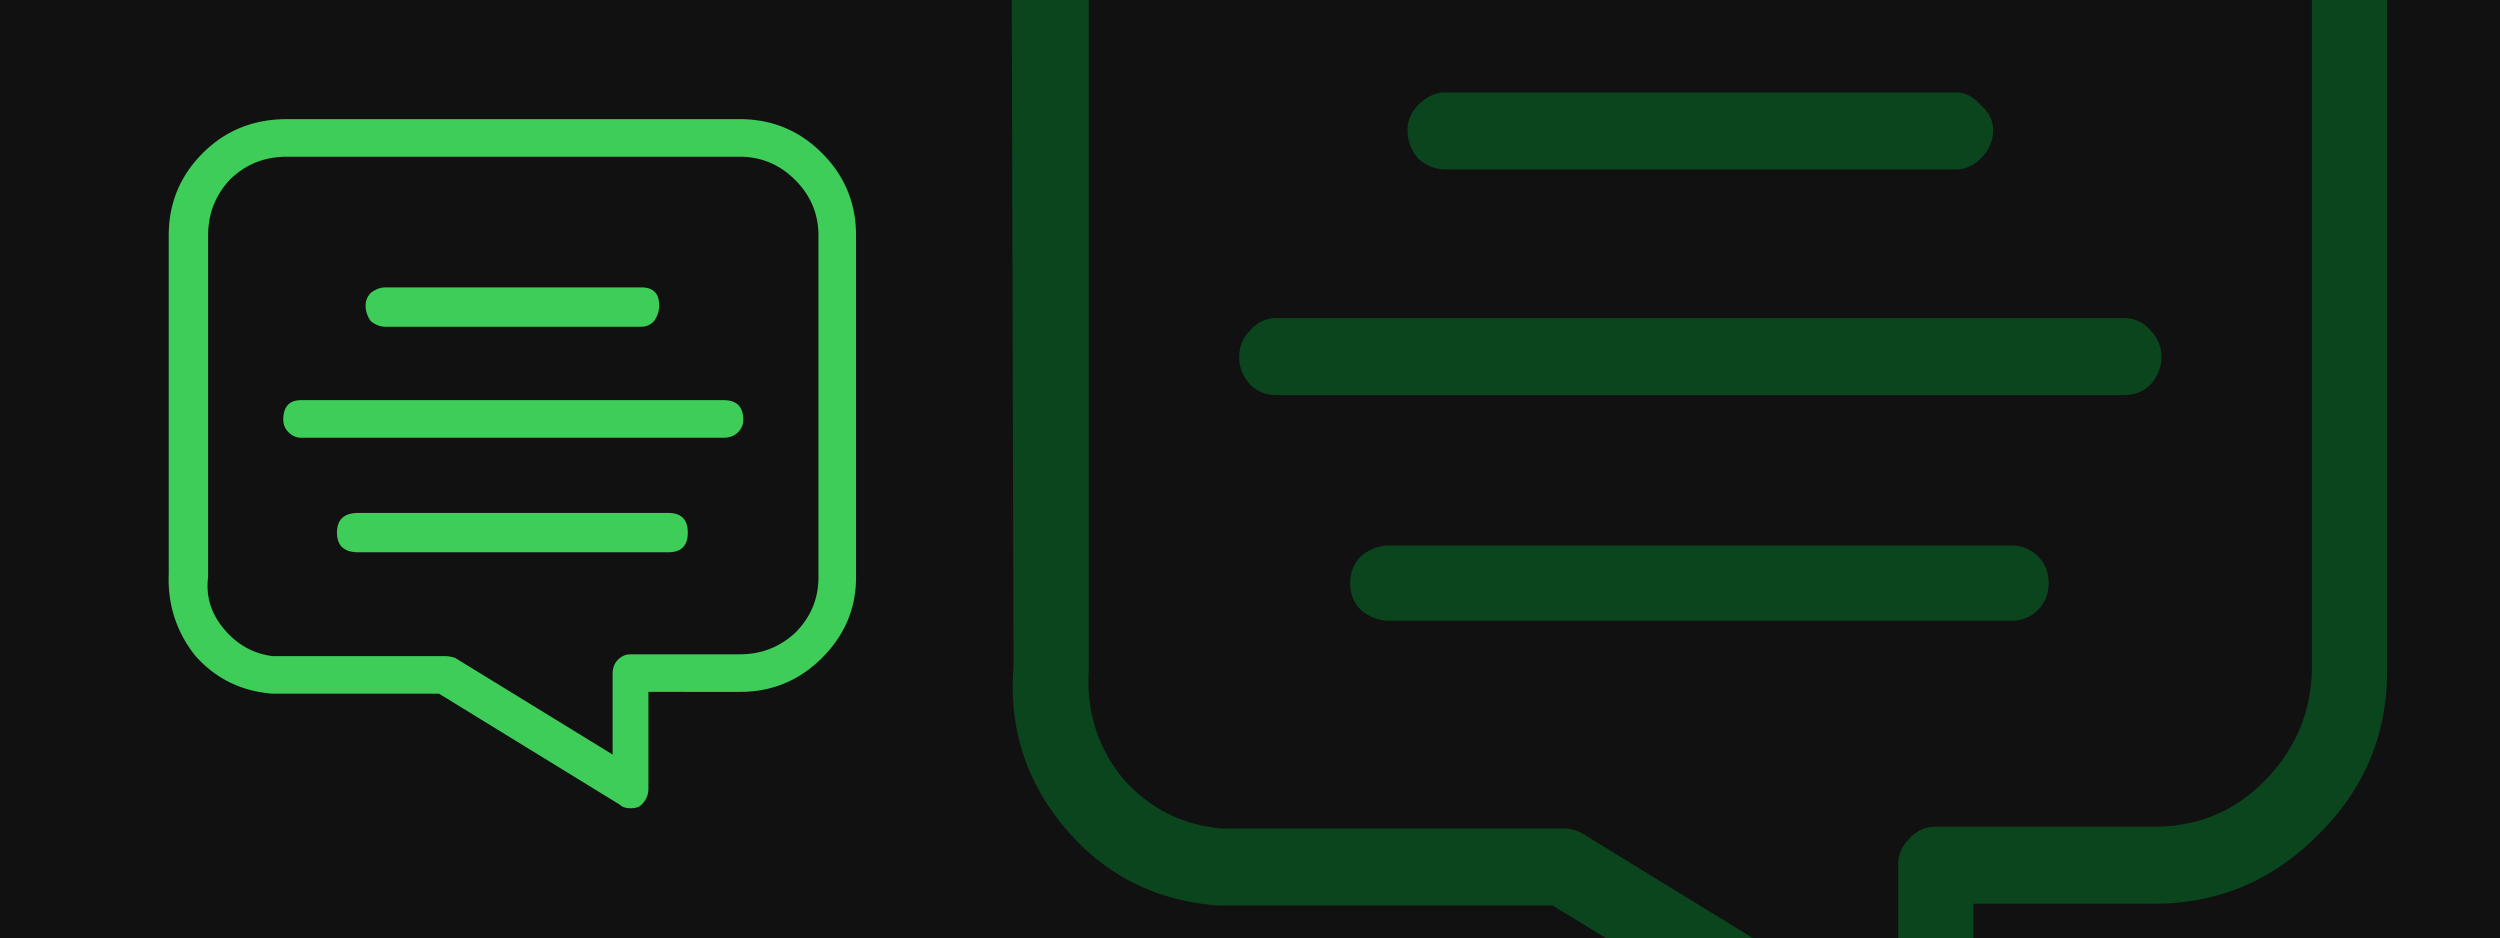 <svg xmlns="http://www.w3.org/2000/svg" width="341" height="128" fill="none" viewBox="0 0 341 128">
  <g clip-path="url(#a)">
    <path fill="#111" d="M0 0h341v128H0z"/>
    <path fill="#009530" d="M264.043 154.776c-1.139 0-2.035-.326-2.686-.977l-49.587-30.29h-45.679c-8.468-.651-15.389-4.153-20.763-10.504-5.374-6.351-7.735-13.679-7.084-21.984L138-1.557c0-8.794 3.094-16.285 9.282-22.473 6.351-6.351 13.924-9.527 22.717-9.527h123.845c8.794 0 16.285 3.176 22.473 9.527 6.189 6.188 9.283 13.679 9.283 22.473V91.51c0 8.793-3.176 16.284-9.527 22.473-6.188 6.188-13.598 9.282-22.229 9.282h-24.671v26.137c0 2.117-.895 3.664-2.687 4.641-.651.488-1.465.733-2.443.733Zm-50.808-41.771a5.13 5.13 0 0 1 2.687.733l42.992 26.381v-22.228c0-1.303.488-2.443 1.465-3.42.978-1.14 2.199-1.71 3.664-1.71h29.801c5.863 0 10.83-2.035 14.901-6.107 4.234-4.234 6.432-9.282 6.595-15.144V-1.557c0-6.026-2.117-11.074-6.351-15.145-4.234-4.234-9.282-6.351-15.145-6.351H169.999c-5.862 0-10.91 2.117-15.144 6.35-4.234 4.072-6.351 9.12-6.351 15.146V91.51c-.326 5.536 1.221 10.422 4.641 14.656 3.582 4.071 8.061 6.351 13.435 6.839h46.655Zm53.495-89.891h-69.617c-1.302 0-2.524-.489-3.664-1.466-.977-1.14-1.465-2.442-1.465-3.908 0-1.303.488-2.443 1.465-3.42 1.14-1.14 2.362-1.71 3.664-1.71h69.617c1.303 0 2.443.57 3.42 1.71 1.14.977 1.71 2.117 1.71 3.42 0 1.466-.57 2.768-1.71 3.908-.977.977-2.117 1.466-3.42 1.466Zm22.962 30.778h-115.54c-1.466 0-2.687-.489-3.664-1.466-.977-1.14-1.466-2.36-1.466-3.664 0-1.465.489-2.687 1.466-3.664.977-1.14 2.198-1.71 3.664-1.71h115.54c1.465 0 2.687.57 3.664 1.71.977.977 1.466 2.199 1.466 3.664 0 1.303-.489 2.524-1.466 3.664-.977.977-2.199 1.466-3.664 1.466ZM274.303 84.67h-84.762c-1.466 0-2.768-.489-3.908-1.466-.977-.977-1.466-2.198-1.466-3.664 0-1.465.489-2.687 1.466-3.664 1.14-.977 2.442-1.465 3.908-1.465h84.762c1.465 0 2.687.488 3.664 1.465.977.977 1.466 2.199 1.466 3.664 0 1.466-.489 2.687-1.466 3.664-.977.978-2.199 1.466-3.664 1.466Z" opacity=".4"/>
    <path fill="#3DCD58" d="M86.003 110.244c-.651 0-1.14-.163-1.465-.488L59.88 94.619H37.174c-4.231-.325-7.73-2.034-10.497-5.127-2.605-3.255-3.825-6.999-3.663-11.23V32.119c0-4.394 1.547-8.138 4.639-11.23 3.093-3.093 6.917-4.639 11.475-4.639h61.767c4.395 0 8.138 1.546 11.231 4.639 3.092 3.092 4.638 6.836 4.638 11.23V78.75c0 4.232-1.546 7.894-4.638 10.986-3.093 3.093-6.836 4.639-11.231 4.639H88.444v13.184c0 .976-.407 1.79-1.22 2.441-.326.163-.733.244-1.221.244ZM60.612 89.492c.488 0 .977.082 1.465.244L83.56 102.92V91.934c0-.814.244-1.465.733-1.953.488-.489 1.058-.733 1.709-.733h14.892c2.93 0 5.453-.977 7.569-2.93 2.115-2.115 3.173-4.638 3.173-7.568V32.12c0-2.93-1.058-5.453-3.173-7.57-2.116-2.115-4.639-3.173-7.569-3.173H39.128c-3.093 0-5.697 1.058-7.813 3.174-1.953 2.116-2.93 4.639-2.93 7.568V78.75c-.325 2.604.407 4.964 2.198 7.08 1.79 2.116 3.987 3.337 6.592 3.662h23.437ZM87.467 44.57H52.556c-.65 0-1.302-.244-1.953-.732a3.571 3.571 0 0 1-.732-2.197c0-.651.244-1.221.732-1.71.651-.488 1.302-.732 1.953-.732h34.913c1.627 0 2.44.814 2.44 2.442a3.57 3.57 0 0 1-.732 2.197c-.488.488-1.058.732-1.709.732Zm11.23 15.137H41.082c-.651 0-1.22-.244-1.71-.732-.488-.489-.732-1.058-.732-1.71 0-1.79.814-2.685 2.442-2.685h57.617c1.79 0 2.685.895 2.685 2.686 0 .65-.244 1.22-.732 1.709-.488.488-1.14.732-1.953.732ZM91.13 75.332H48.893c-1.953 0-2.93-.895-2.93-2.685s.977-2.686 2.93-2.686H91.13c1.79 0 2.685.895 2.685 2.686 0 1.79-.895 2.685-2.685 2.685Z"/>
  </g>
  <defs>
    <clipPath id="a">
      <path fill="#fff" d="M0 0h341v128H0z"/>
    </clipPath>
  </defs>
</svg>
